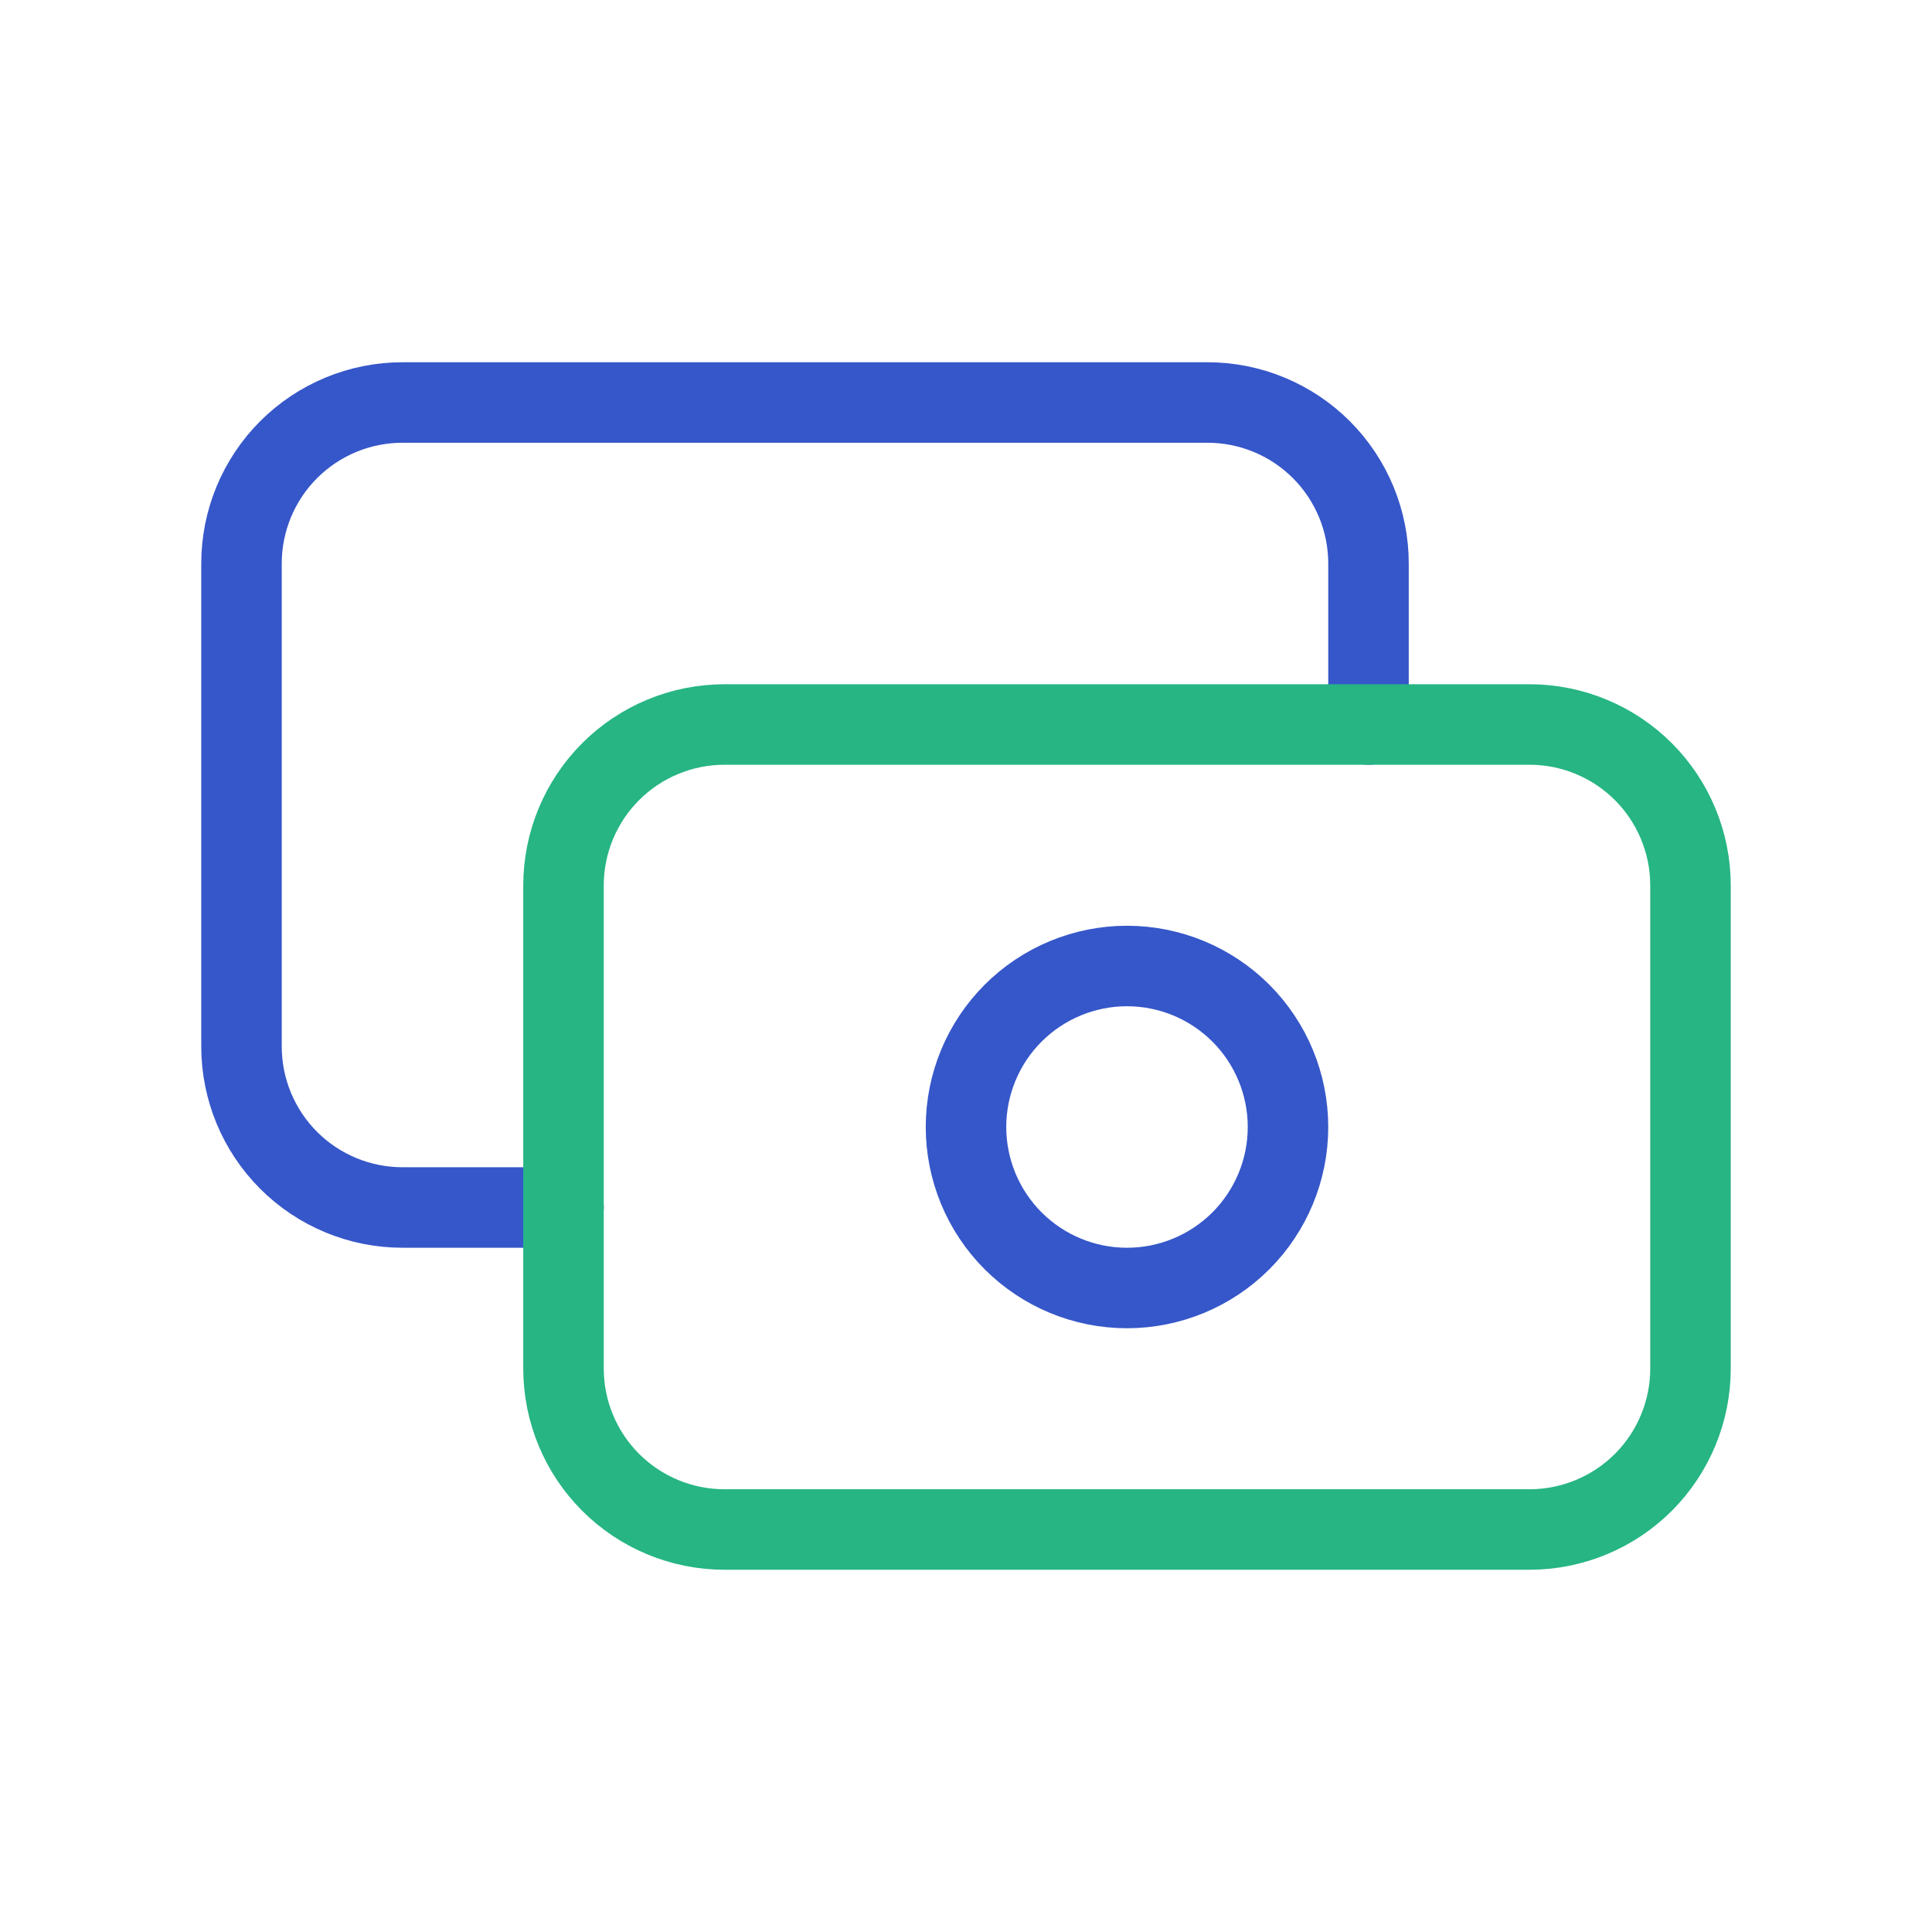 <?xml version="1.0" encoding="UTF-8"?> <svg xmlns="http://www.w3.org/2000/svg" width="72" height="72" viewBox="0 0 72 72" fill="none"><g clip-path="url(#clip0_934_22358)"><path d="M36 42C36 43.591 36.632 45.117 37.757 46.243C38.883 47.368 40.409 48 42 48C43.591 48 45.117 47.368 46.243 46.243C47.368 45.117 48 43.591 48 42C48 40.409 47.368 38.883 46.243 37.757C45.117 36.632 43.591 36 42 36C40.409 36 38.883 36.632 37.757 37.757C36.632 38.883 36 40.409 36 42Z" stroke="#3657C9" stroke-width="3" stroke-linecap="round" stroke-linejoin="round"></path><path d="M51 27V21C51 19.409 50.368 17.883 49.243 16.757C48.117 15.632 46.591 15 45 15H15C13.409 15 11.883 15.632 10.757 16.757C9.632 17.883 9 19.409 9 21V39C9 40.591 9.632 42.117 10.757 43.243C11.883 44.368 13.409 45 15 45H21" stroke="#3657C9" stroke-width="3" stroke-linecap="round" stroke-linejoin="round"></path><path d="M21 33C21 31.409 21.632 29.883 22.757 28.757C23.883 27.632 25.409 27 27 27H57C58.591 27 60.117 27.632 61.243 28.757C62.368 29.883 63 31.409 63 33V51C63 52.591 62.368 54.117 61.243 55.243C60.117 56.368 58.591 57 57 57H27C25.409 57 23.883 56.368 22.757 55.243C21.632 54.117 21 52.591 21 51V33Z" stroke="#26B583" stroke-width="3" stroke-linecap="round" stroke-linejoin="round"></path></g><defs><clipPath id="clip0_934_22358"><rect width="72" height="72" fill="white"></rect></clipPath></defs></svg> 